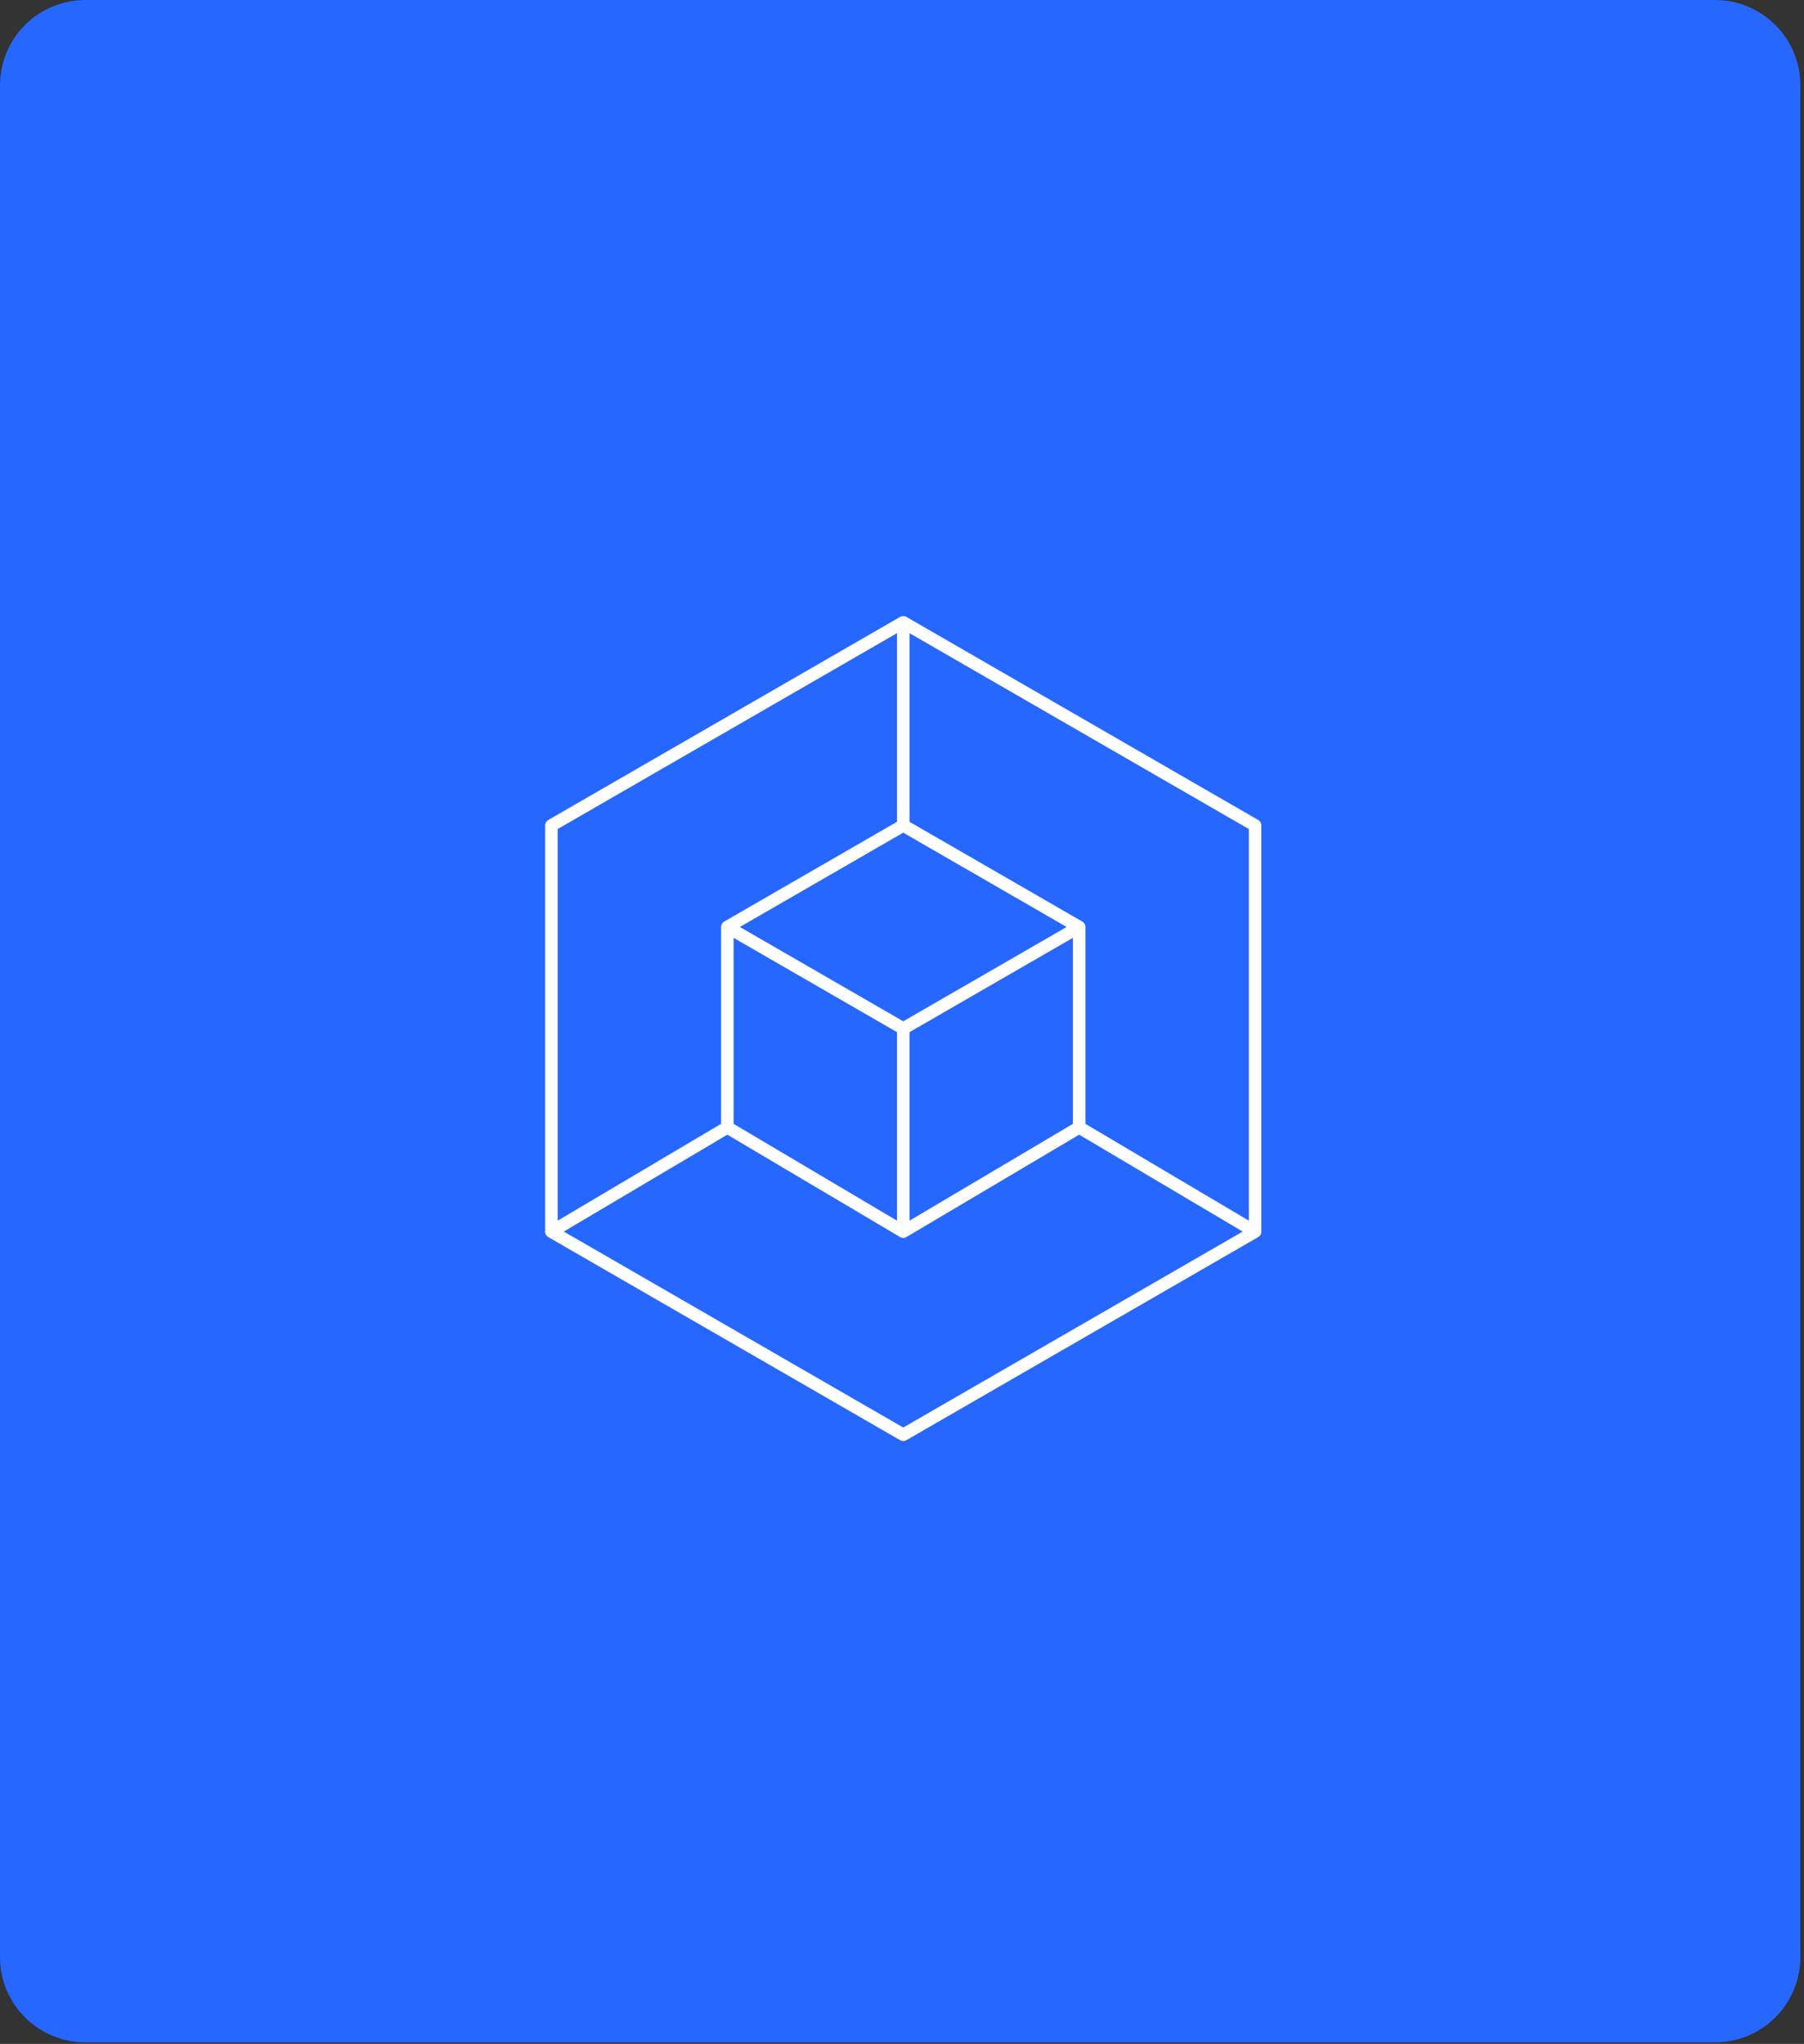 <svg width="338" height="383" viewBox="0 0 338 383" fill="none" xmlns="http://www.w3.org/2000/svg">
<rect x="0" y="0" width="338" height="383" fill="#333333" stroke="none"/>
<path d="M321.323 0H16C7.163 0 0 7.163 0 16V366.717C0 375.554 7.163 382.717 16 382.717H321.323C330.16 382.717 337.323 375.554 337.323 366.717V16C337.323 7.163 330.16 0 321.323 0Z" fill="#2667FF"/>
<path d="M169.234 230.796L169.828 229.786L136.863 210.251L136.268 211.261L135.673 212.271L168.639 231.806L169.234 230.796ZM169.234 230.796L169.828 231.806L202.794 212.271L202.199 211.261L201.604 210.251L168.639 229.786L169.234 230.796ZM202.199 173.709H201.025V211.269H203.373V173.709H202.199ZM136.276 173.709H135.102V211.269H137.45V173.709H136.276ZM169.234 154.675L168.647 155.693L201.612 174.727L202.199 173.709L202.786 172.692L169.82 153.658L169.234 154.675ZM169.234 154.675L168.647 153.658L135.681 172.692L136.268 173.709L136.855 174.727L169.82 155.693L169.234 154.675ZM169.234 192.736H168.06V230.796H170.407V192.736H169.234ZM169.234 192.736L169.82 193.753L202.786 174.719L202.199 173.702L201.612 172.684L168.647 191.718L169.234 192.736ZM169.234 192.736L169.82 191.718L136.855 172.684L136.268 173.702L135.681 174.719L168.647 193.753L169.234 192.736ZM103.311 230.796L103.906 231.806L136.871 212.271L136.276 211.261L135.681 210.251L102.716 229.786L103.311 230.796ZM235.156 230.796L235.751 229.786L202.786 210.251L202.191 211.261L201.596 212.271L234.561 231.806L235.156 230.796ZM169.234 268.856L169.82 267.839L103.898 229.779L103.311 230.796L102.724 231.814L168.647 269.874L169.234 268.856ZM235.156 230.796L234.569 229.779L168.647 267.839L169.234 268.856L169.82 269.874L235.743 231.814L235.156 230.796ZM169.234 116.615H168.06V154.675H170.407V116.615H169.234ZM103.311 154.675H102.137V230.796H104.485V154.675H103.311ZM169.234 116.615L168.647 115.597L102.724 153.658L103.311 154.675L103.898 155.693L169.82 117.632L169.234 116.615ZM235.156 154.675H233.982V230.796H236.33V154.675H235.156ZM169.234 116.615L168.647 117.632L234.569 155.693L235.156 154.675L235.743 153.658L169.82 115.597L169.234 116.615ZM169.234 230.796L168.639 231.806C169.007 232.025 169.468 232.025 169.836 231.806L169.241 230.796H169.234ZM202.199 173.709H203.373C203.373 173.287 203.146 172.903 202.786 172.692L202.199 173.709ZM136.276 173.709L135.689 172.692C135.329 172.903 135.102 173.287 135.102 173.709H136.276ZM169.234 268.856L168.647 269.874C169.007 270.085 169.46 270.085 169.82 269.874L169.234 268.856ZM103.311 230.796H102.137C102.137 231.219 102.364 231.602 102.724 231.814L103.311 230.796ZM103.311 154.675L102.724 153.658C102.364 153.869 102.137 154.253 102.137 154.675H103.311ZM235.156 230.796L235.743 231.814C236.103 231.602 236.33 231.219 236.33 230.796H235.156ZM235.156 154.675H236.33C236.33 154.253 236.103 153.869 235.743 153.658L235.156 154.675ZM169.234 116.615L169.82 115.597C169.46 115.386 169.007 115.386 168.647 115.597L169.234 116.615Z" fill="white"/>
</svg>
